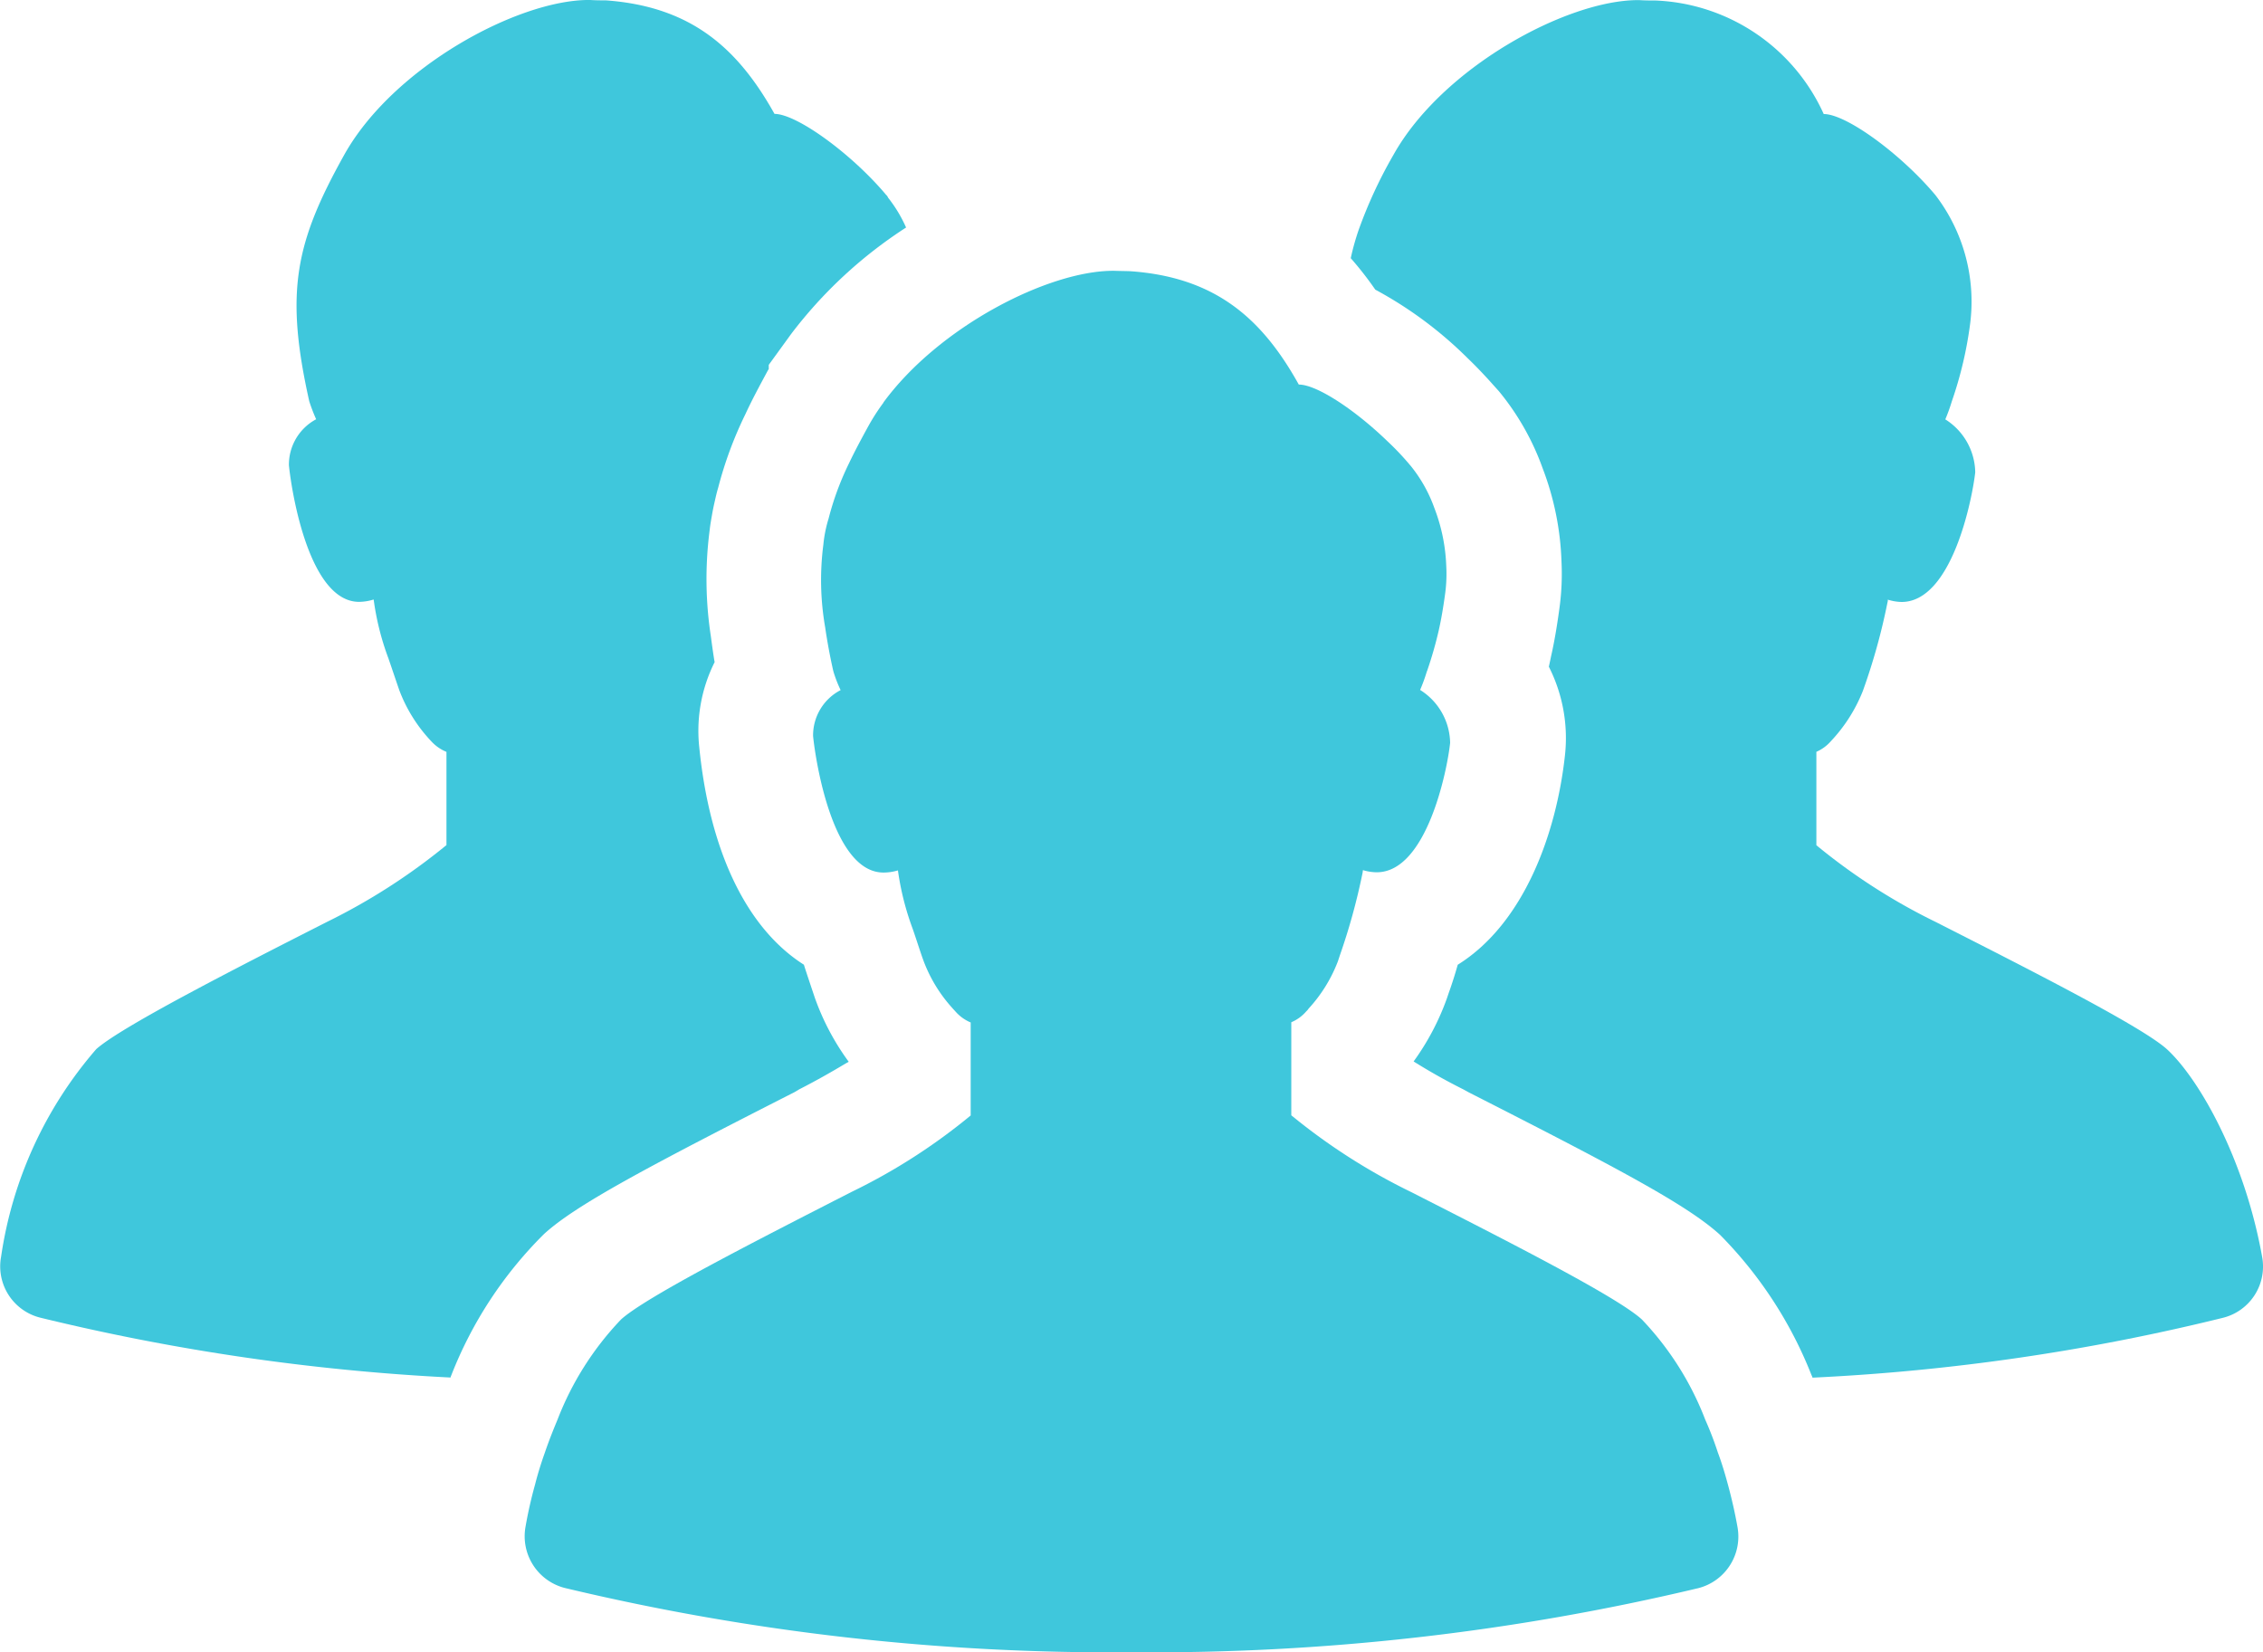<svg xmlns="http://www.w3.org/2000/svg" width="82.18" height="60" viewBox="0 0 82.18 60">
  <g id="グループ_メンバーの無料アイコン素材" data-name="グループ・メンバーの無料アイコン素材" transform="translate(0 -69.092)">
    <path id="パス_185" data-name="パス 185" d="M309.487,104.126q-.146.523-.334,1.045l-.056.167a9.149,9.149,0,0,1-1.212,2.3c.488.306,1.087.655,1.811,1.017l.181.1c5.447,2.772,7.954,4.1,9.138,5.182a15.1,15.1,0,0,1,3.316,5.084.665.665,0,0,1,.041.1,77.457,77.457,0,0,0,14.905-2.174,1.919,1.919,0,0,0,1.421-2.215c-.641-3.579-2.3-6.477-3.455-7.536-.905-.821-4.945-2.869-8.4-4.624a21.938,21.938,0,0,1-4.332-2.786V96.394a1.485,1.485,0,0,0,.53-.39A5.717,5.717,0,0,0,324.2,94.18a22.368,22.368,0,0,0,.891-3.2.309.309,0,0,0,.014-.112,1.792,1.792,0,0,0,.5.084c1.825,0,2.564-3.719,2.675-4.709a2.316,2.316,0,0,0-1.087-1.922,6.366,6.366,0,0,0,.237-.655,14.14,14.14,0,0,0,.668-2.841,6.357,6.357,0,0,0-1.267-4.652c-1.254-1.491-3.232-2.94-4.053-2.94a7.015,7.015,0,0,0-6.116-4.123c-.195,0-.376,0-.585-.014h-.042c-2.591,0-7.118,2.452-8.887,5.628a16.584,16.584,0,0,0-1.268,2.744,8.889,8.889,0,0,0-.278,1,12.465,12.465,0,0,1,.891,1.142,14.492,14.492,0,0,1,3.344,2.48c.278.265.613.612.947.989l.2.222a9.372,9.372,0,0,1,1.588,2.8,10.4,10.4,0,0,1,.683,3.384,9.2,9.2,0,0,1-.083,1.756c-.084.613-.181,1.184-.293,1.672-.028.139-.056.265-.083.39a5.729,5.729,0,0,1,.585,3.218C313.067,99.39,311.883,102.635,309.487,104.126Z" transform="translate(-256.55)" fill="#3fc7dc"/>
    <path id="パス_186" data-name="パス 186" d="M16.385,119.045a14.8,14.8,0,0,1,3.371-5.14c1.142-1.044,3.649-2.382,9.1-5.154l.167-.1c.663-.339,1.22-.66,1.688-.94l.088-.048v0l.022-.013a9.018,9.018,0,0,1-1.226-2.312s-.4-1.184-.4-1.212c-2.048-1.3-3.413-4.053-3.8-7.884a5.569,5.569,0,0,1,.557-3.106c-.042-.209-.139-.947-.139-.947a13.749,13.749,0,0,1-.042-3.845c.019-.179.051-.358.082-.537.027-.158.058-.312.093-.465.04-.178.079-.356.132-.531a14.151,14.151,0,0,1,.989-2.675c.237-.515.515-1.03.822-1.6.014-.014.014-.028.028-.041v-.154l.808-1.114a16.413,16.413,0,0,1,4.179-3.873,5.03,5.03,0,0,0-.655-1.086.242.242,0,0,0-.07-.1c-1.253-1.491-3.245-2.94-4.053-2.94-1.324-2.368-3.009-3.9-6.129-4.123-.181,0-.376,0-.571-.014h-.041c-2.591,0-7.118,2.452-8.887,5.628s-2.159,4.958-1.268,8.943a6.156,6.156,0,0,0,.251.655,1.868,1.868,0,0,0-.989,1.672c.1.989.738,4.959,2.549,4.959a1.819,1.819,0,0,0,.517-.082h.012a9.741,9.741,0,0,0,.529,2.117c.112.32.251.738.4,1.17a5.544,5.544,0,0,0,1.171,1.867,1.53,1.53,0,0,0,.543.376v3.385a22.42,22.42,0,0,1-4.332,2.786c-3.455,1.755-7.481,3.817-8.386,4.624a14.746,14.746,0,0,0-3.455,7.536,1.919,1.919,0,0,0,1.421,2.215,79.664,79.664,0,0,0,14.9,2.174C16.371,119.086,16.371,119.072,16.385,119.045Z" transform="translate(0 0)" fill="#3fc7dc"/>
    <path id="パス_187" data-name="パス 187" d="M134.926,160.962a21.507,21.507,0,0,1-4.335,2.783c-3.45,1.764-7.48,3.818-8.373,4.634a11,11,0,0,0-2.305,3.638c-.157.377-.314.769-.455,1.184-.134.375-.258.767-.361,1.176a15.533,15.533,0,0,0-.345,1.529,1.938,1.938,0,0,0,1.419,2.219,85.283,85.283,0,0,0,20.6,2.336,85.52,85.52,0,0,0,20.573-2.328,1.934,1.934,0,0,0,1.419-2.227c-.094-.526-.211-1.035-.345-1.529-.11-.408-.228-.8-.369-1.176a12.213,12.213,0,0,0-.455-1.184,10.98,10.98,0,0,0-2.3-3.638c-.893-.824-4.939-2.877-8.39-4.634a22.075,22.075,0,0,1-4.343-2.783v-3.379a1.45,1.45,0,0,0,.541-.393.508.508,0,0,0,.086-.1,5.372,5.372,0,0,0,1.067-1.724l.07-.213a22.828,22.828,0,0,0,.824-2.994c.008-.04.008-.071.015-.1a1.735,1.735,0,0,0,.5.078c1.819,0,2.564-3.724,2.665-4.7a2.309,2.309,0,0,0-1.09-1.921,6.313,6.313,0,0,0,.243-.666.555.555,0,0,0,.024-.063,14.29,14.29,0,0,0,.408-1.427c.086-.377.164-.824.235-1.349a5.319,5.319,0,0,0,.039-1,6.486,6.486,0,0,0-.431-2.1,5.218,5.218,0,0,0-.87-1.545l-.008-.008a9.75,9.75,0,0,0-.831-.878c-1.176-1.137-2.563-2.054-3.215-2.054-1.316-2.368-3-3.9-6.123-4.116-.188-.007-.376-.007-.58-.015h-.039c-2.352,0-6.319,2.022-8.342,4.782v.008a7.714,7.714,0,0,0-.541.839c-.266.485-.51.94-.714,1.372a10.432,10.432,0,0,0-.737,2,4.768,4.768,0,0,0-.189.942,10,10,0,0,0,.071,3.034v.008c.071.479.165,1,.29,1.552a.031.031,0,0,1,.007.024,4.725,4.725,0,0,0,.259.666,1.85,1.85,0,0,0-1,1.67c.1.988.737,4.955,2.556,4.955a1.837,1.837,0,0,0,.525-.078h0a10.05,10.05,0,0,0,.534,2.117c.094.267.2.6.321.956.024.071.047.134.071.2a5.334,5.334,0,0,0,1.027,1.7c.047.055.1.11.149.165a1.51,1.51,0,0,0,.54.384v3.379Z" transform="translate(-99.668 -51.369)" fill="#3fc7dc"/>
  </g>
</svg>

